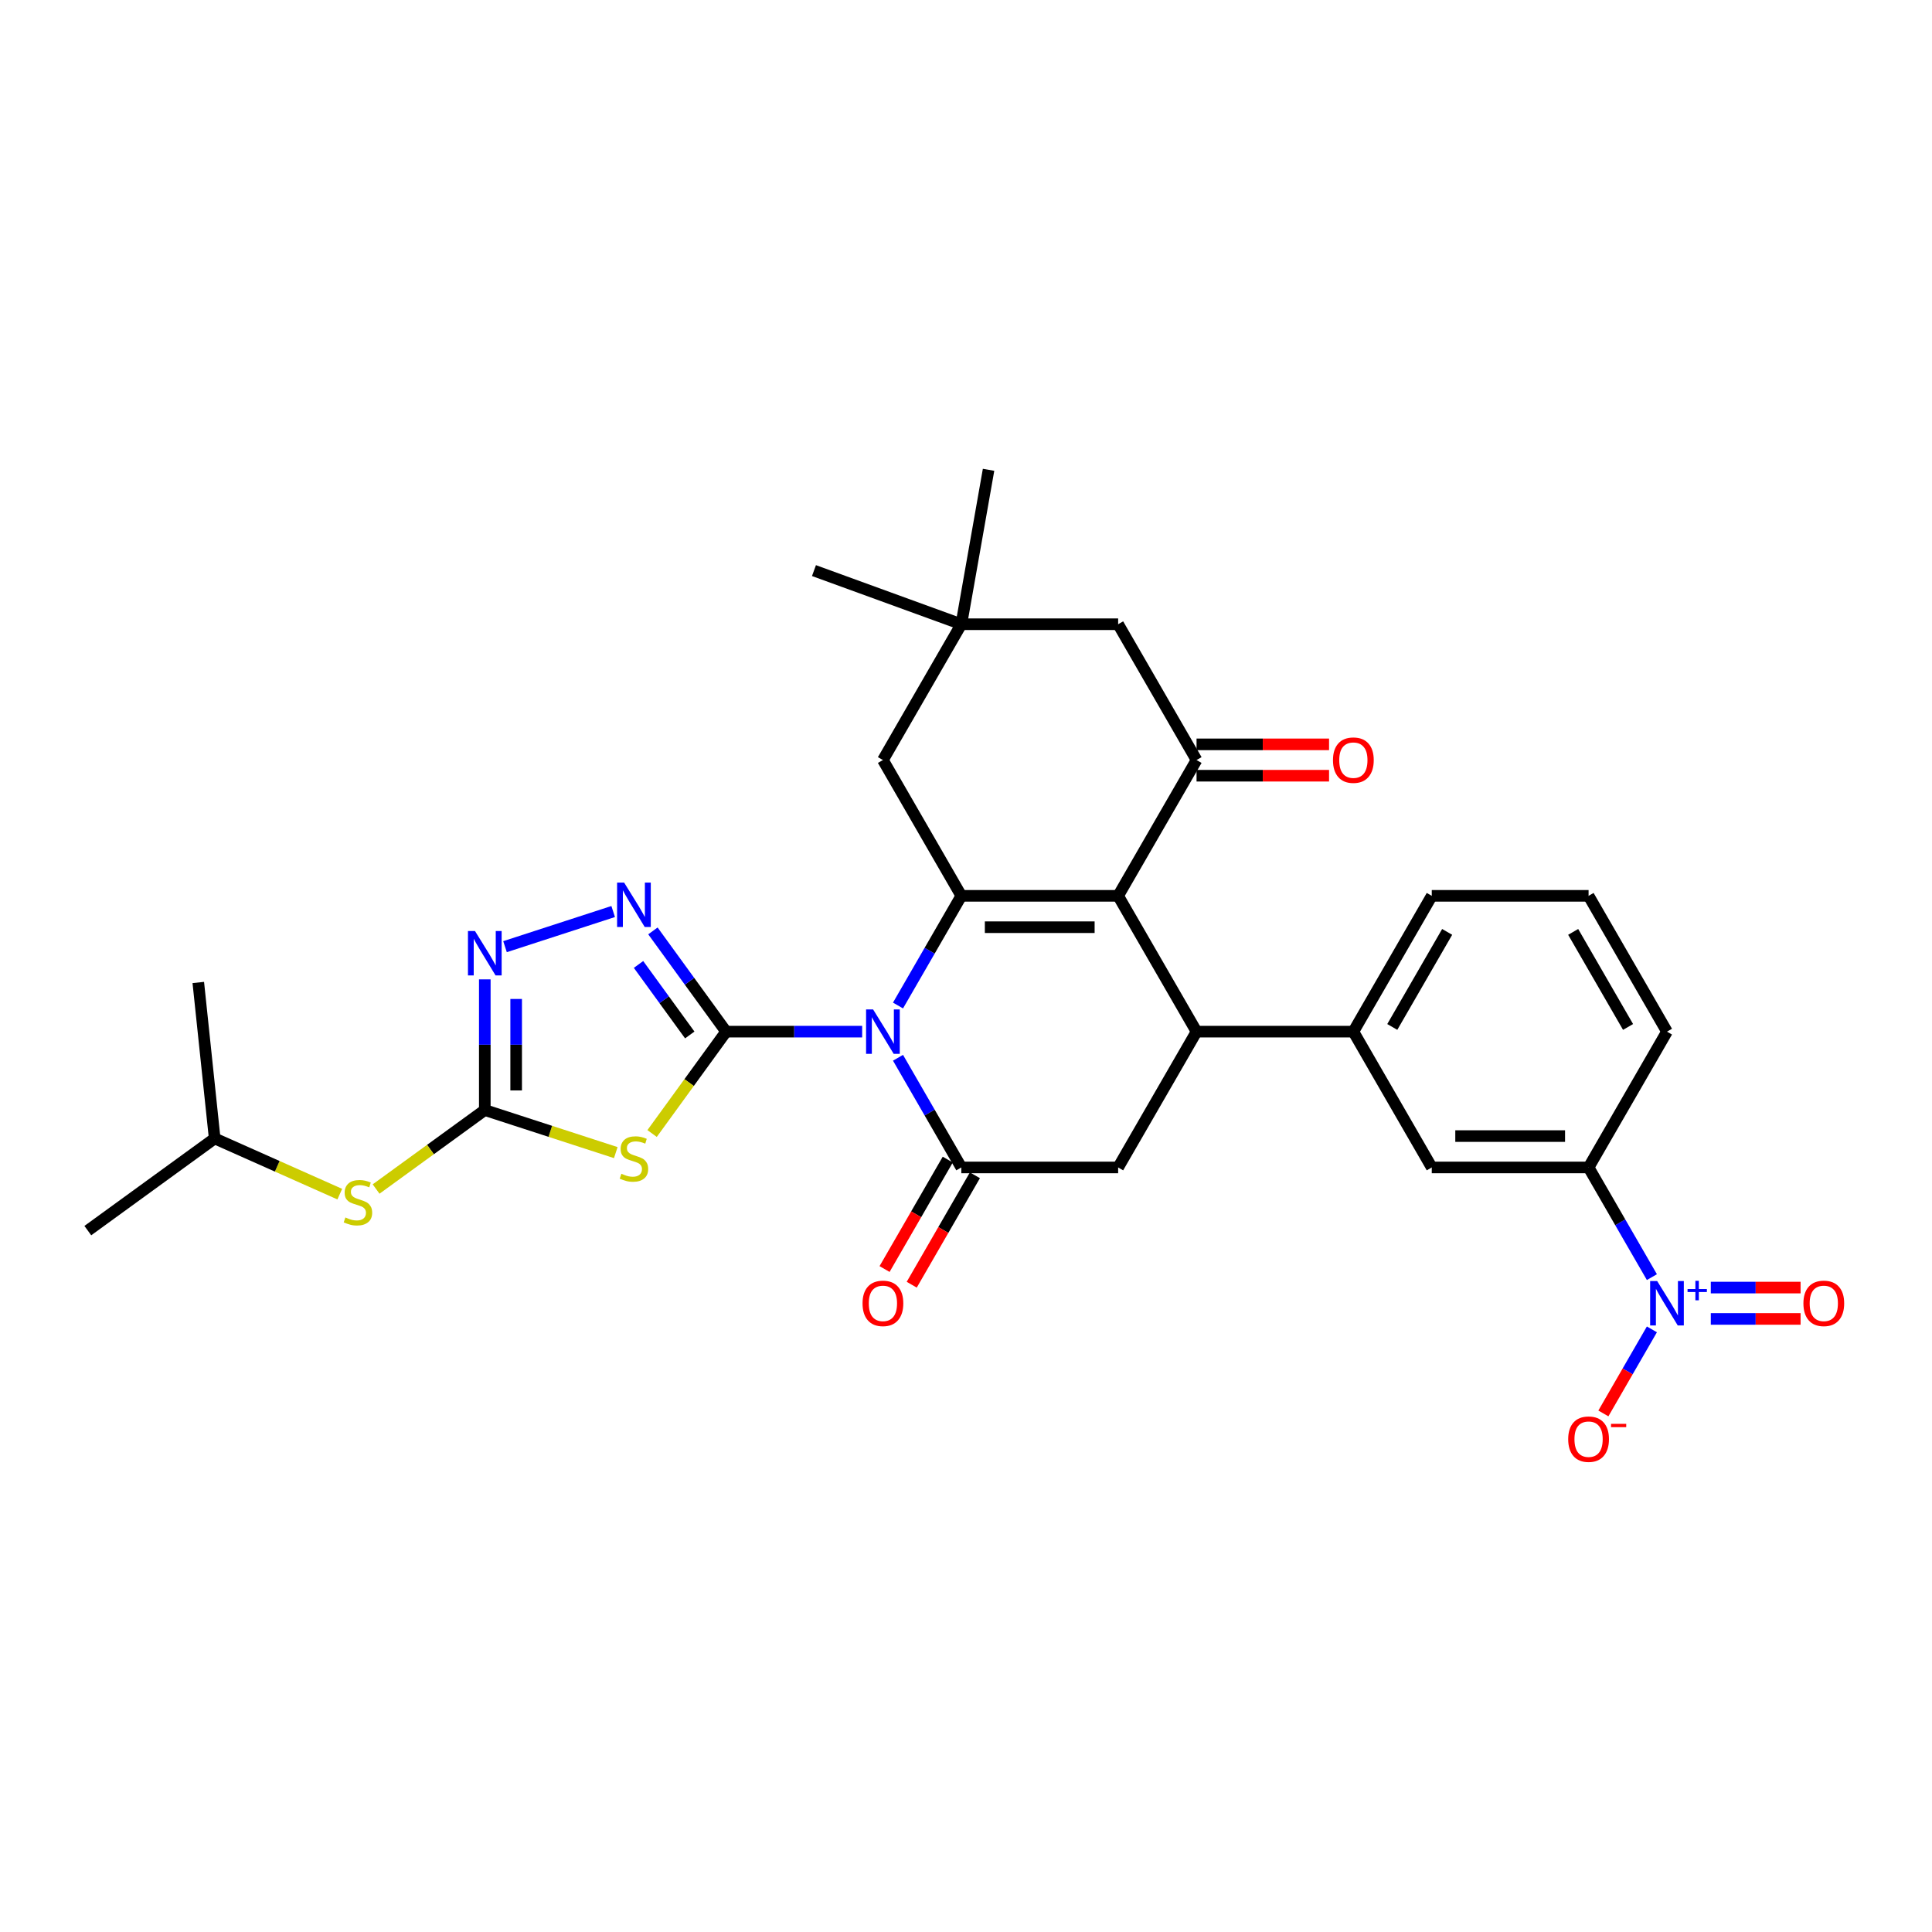 <?xml version='1.0' encoding='iso-8859-1'?>
<svg version='1.1' baseProfile='full'
              xmlns='http://www.w3.org/2000/svg'
                      xmlns:rdkit='http://www.rdkit.org/xml'
                      xmlns:xlink='http://www.w3.org/1999/xlink'
                  xml:space='preserve'
width='1000px' height='1000px' viewBox='0 0 1000 1000'>
<!-- END OF HEADER -->
<rect style='opacity:1.0;fill:#FFFFFF;stroke:none' width='1000' height='1000' x='0' y='0'> </rect>
<path class='bond-0' d='M 446.253,533.976 L 411.043,533.976' style='fill:none;fill-rule:evenodd;stroke:#0000FF;stroke-width:6px;stroke-linecap:butt;stroke-linejoin:miter;stroke-opacity:1' />
<path class='bond-0' d='M 411.043,533.976 L 375.833,533.976' style='fill:none;fill-rule:evenodd;stroke:#000000;stroke-width:6px;stroke-linecap:butt;stroke-linejoin:miter;stroke-opacity:1' />
<path class='bond-1' d='M 464.806,520.454 L 481.194,492.069' style='fill:none;fill-rule:evenodd;stroke:#0000FF;stroke-width:6px;stroke-linecap:butt;stroke-linejoin:miter;stroke-opacity:1' />
<path class='bond-1' d='M 481.194,492.069 L 497.582,463.685' style='fill:none;fill-rule:evenodd;stroke:#000000;stroke-width:6px;stroke-linecap:butt;stroke-linejoin:miter;stroke-opacity:1' />
<path class='bond-4' d='M 464.806,547.499 L 481.194,575.883' style='fill:none;fill-rule:evenodd;stroke:#0000FF;stroke-width:6px;stroke-linecap:butt;stroke-linejoin:miter;stroke-opacity:1' />
<path class='bond-4' d='M 481.194,575.883 L 497.582,604.268' style='fill:none;fill-rule:evenodd;stroke:#000000;stroke-width:6px;stroke-linecap:butt;stroke-linejoin:miter;stroke-opacity:1' />
<path class='bond-3' d='M 375.833,533.976 L 356.679,560.34' style='fill:none;fill-rule:evenodd;stroke:#000000;stroke-width:6px;stroke-linecap:butt;stroke-linejoin:miter;stroke-opacity:1' />
<path class='bond-3' d='M 356.679,560.34 L 337.524,586.704' style='fill:none;fill-rule:evenodd;stroke:#CCCC00;stroke-width:6px;stroke-linecap:butt;stroke-linejoin:miter;stroke-opacity:1' />
<path class='bond-6' d='M 375.833,533.976 L 356.892,507.905' style='fill:none;fill-rule:evenodd;stroke:#000000;stroke-width:6px;stroke-linecap:butt;stroke-linejoin:miter;stroke-opacity:1' />
<path class='bond-6' d='M 356.892,507.905 L 337.95,481.834' style='fill:none;fill-rule:evenodd;stroke:#0000FF;stroke-width:6px;stroke-linecap:butt;stroke-linejoin:miter;stroke-opacity:1' />
<path class='bond-6' d='M 357.018,535.697 L 343.759,517.447' style='fill:none;fill-rule:evenodd;stroke:#000000;stroke-width:6px;stroke-linecap:butt;stroke-linejoin:miter;stroke-opacity:1' />
<path class='bond-6' d='M 343.759,517.447 L 330.5,499.197' style='fill:none;fill-rule:evenodd;stroke:#0000FF;stroke-width:6px;stroke-linecap:butt;stroke-linejoin:miter;stroke-opacity:1' />
<path class='bond-2' d='M 497.582,463.685 L 578.748,463.685' style='fill:none;fill-rule:evenodd;stroke:#000000;stroke-width:6px;stroke-linecap:butt;stroke-linejoin:miter;stroke-opacity:1' />
<path class='bond-2' d='M 509.757,479.918 L 566.573,479.918' style='fill:none;fill-rule:evenodd;stroke:#000000;stroke-width:6px;stroke-linecap:butt;stroke-linejoin:miter;stroke-opacity:1' />
<path class='bond-14' d='M 497.582,463.685 L 456.999,393.393' style='fill:none;fill-rule:evenodd;stroke:#000000;stroke-width:6px;stroke-linecap:butt;stroke-linejoin:miter;stroke-opacity:1' />
<path class='bond-8' d='M 578.748,463.685 L 619.331,393.393' style='fill:none;fill-rule:evenodd;stroke:#000000;stroke-width:6px;stroke-linecap:butt;stroke-linejoin:miter;stroke-opacity:1' />
<path class='bond-31' d='M 578.748,463.685 L 619.331,533.976' style='fill:none;fill-rule:evenodd;stroke:#000000;stroke-width:6px;stroke-linecap:butt;stroke-linejoin:miter;stroke-opacity:1' />
<path class='bond-7' d='M 318.726,596.587 L 284.829,585.573' style='fill:none;fill-rule:evenodd;stroke:#CCCC00;stroke-width:6px;stroke-linecap:butt;stroke-linejoin:miter;stroke-opacity:1' />
<path class='bond-7' d='M 284.829,585.573 L 250.932,574.559' style='fill:none;fill-rule:evenodd;stroke:#000000;stroke-width:6px;stroke-linecap:butt;stroke-linejoin:miter;stroke-opacity:1' />
<path class='bond-11' d='M 497.582,604.268 L 578.748,604.268' style='fill:none;fill-rule:evenodd;stroke:#000000;stroke-width:6px;stroke-linecap:butt;stroke-linejoin:miter;stroke-opacity:1' />
<path class='bond-20' d='M 490.553,600.21 L 474.203,628.529' style='fill:none;fill-rule:evenodd;stroke:#000000;stroke-width:6px;stroke-linecap:butt;stroke-linejoin:miter;stroke-opacity:1' />
<path class='bond-20' d='M 474.203,628.529 L 457.852,656.849' style='fill:none;fill-rule:evenodd;stroke:#FF0000;stroke-width:6px;stroke-linecap:butt;stroke-linejoin:miter;stroke-opacity:1' />
<path class='bond-20' d='M 504.611,608.326 L 488.261,636.646' style='fill:none;fill-rule:evenodd;stroke:#000000;stroke-width:6px;stroke-linecap:butt;stroke-linejoin:miter;stroke-opacity:1' />
<path class='bond-20' d='M 488.261,636.646 L 471.91,664.966' style='fill:none;fill-rule:evenodd;stroke:#FF0000;stroke-width:6px;stroke-linecap:butt;stroke-linejoin:miter;stroke-opacity:1' />
<path class='bond-5' d='M 619.331,533.976 L 578.748,604.268' style='fill:none;fill-rule:evenodd;stroke:#000000;stroke-width:6px;stroke-linecap:butt;stroke-linejoin:miter;stroke-opacity:1' />
<path class='bond-12' d='M 619.331,533.976 L 700.497,533.976' style='fill:none;fill-rule:evenodd;stroke:#000000;stroke-width:6px;stroke-linecap:butt;stroke-linejoin:miter;stroke-opacity:1' />
<path class='bond-10' d='M 317.379,471.804 L 261.396,489.994' style='fill:none;fill-rule:evenodd;stroke:#0000FF;stroke-width:6px;stroke-linecap:butt;stroke-linejoin:miter;stroke-opacity:1' />
<path class='bond-18' d='M 250.932,574.559 L 222.799,594.999' style='fill:none;fill-rule:evenodd;stroke:#000000;stroke-width:6px;stroke-linecap:butt;stroke-linejoin:miter;stroke-opacity:1' />
<path class='bond-18' d='M 222.799,594.999 L 194.667,615.438' style='fill:none;fill-rule:evenodd;stroke:#CCCC00;stroke-width:6px;stroke-linecap:butt;stroke-linejoin:miter;stroke-opacity:1' />
<path class='bond-32' d='M 250.932,574.559 L 250.932,540.737' style='fill:none;fill-rule:evenodd;stroke:#000000;stroke-width:6px;stroke-linecap:butt;stroke-linejoin:miter;stroke-opacity:1' />
<path class='bond-32' d='M 250.932,540.737 L 250.932,506.916' style='fill:none;fill-rule:evenodd;stroke:#0000FF;stroke-width:6px;stroke-linecap:butt;stroke-linejoin:miter;stroke-opacity:1' />
<path class='bond-32' d='M 267.165,564.413 L 267.165,540.737' style='fill:none;fill-rule:evenodd;stroke:#000000;stroke-width:6px;stroke-linecap:butt;stroke-linejoin:miter;stroke-opacity:1' />
<path class='bond-32' d='M 267.165,540.737 L 267.165,517.062' style='fill:none;fill-rule:evenodd;stroke:#0000FF;stroke-width:6px;stroke-linecap:butt;stroke-linejoin:miter;stroke-opacity:1' />
<path class='bond-22' d='M 619.331,401.51 L 653.623,401.51' style='fill:none;fill-rule:evenodd;stroke:#000000;stroke-width:6px;stroke-linecap:butt;stroke-linejoin:miter;stroke-opacity:1' />
<path class='bond-22' d='M 653.623,401.51 L 687.916,401.51' style='fill:none;fill-rule:evenodd;stroke:#FF0000;stroke-width:6px;stroke-linecap:butt;stroke-linejoin:miter;stroke-opacity:1' />
<path class='bond-22' d='M 619.331,385.276 L 653.623,385.276' style='fill:none;fill-rule:evenodd;stroke:#000000;stroke-width:6px;stroke-linecap:butt;stroke-linejoin:miter;stroke-opacity:1' />
<path class='bond-22' d='M 653.623,385.276 L 687.916,385.276' style='fill:none;fill-rule:evenodd;stroke:#FF0000;stroke-width:6px;stroke-linecap:butt;stroke-linejoin:miter;stroke-opacity:1' />
<path class='bond-33' d='M 619.331,393.393 L 578.748,323.101' style='fill:none;fill-rule:evenodd;stroke:#000000;stroke-width:6px;stroke-linecap:butt;stroke-linejoin:miter;stroke-opacity:1' />
<path class='bond-9' d='M 855.021,661.037 L 838.633,632.653' style='fill:none;fill-rule:evenodd;stroke:#0000FF;stroke-width:6px;stroke-linecap:butt;stroke-linejoin:miter;stroke-opacity:1' />
<path class='bond-9' d='M 838.633,632.653 L 822.245,604.268' style='fill:none;fill-rule:evenodd;stroke:#000000;stroke-width:6px;stroke-linecap:butt;stroke-linejoin:miter;stroke-opacity:1' />
<path class='bond-19' d='M 855.021,688.082 L 842.461,709.836' style='fill:none;fill-rule:evenodd;stroke:#0000FF;stroke-width:6px;stroke-linecap:butt;stroke-linejoin:miter;stroke-opacity:1' />
<path class='bond-19' d='M 842.461,709.836 L 829.902,731.589' style='fill:none;fill-rule:evenodd;stroke:#FF0000;stroke-width:6px;stroke-linecap:butt;stroke-linejoin:miter;stroke-opacity:1' />
<path class='bond-21' d='M 885.51,682.676 L 908.745,682.676' style='fill:none;fill-rule:evenodd;stroke:#0000FF;stroke-width:6px;stroke-linecap:butt;stroke-linejoin:miter;stroke-opacity:1' />
<path class='bond-21' d='M 908.745,682.676 L 931.98,682.676' style='fill:none;fill-rule:evenodd;stroke:#FF0000;stroke-width:6px;stroke-linecap:butt;stroke-linejoin:miter;stroke-opacity:1' />
<path class='bond-21' d='M 885.51,666.443 L 908.745,666.443' style='fill:none;fill-rule:evenodd;stroke:#0000FF;stroke-width:6px;stroke-linecap:butt;stroke-linejoin:miter;stroke-opacity:1' />
<path class='bond-21' d='M 908.745,666.443 L 931.98,666.443' style='fill:none;fill-rule:evenodd;stroke:#FF0000;stroke-width:6px;stroke-linecap:butt;stroke-linejoin:miter;stroke-opacity:1' />
<path class='bond-16' d='M 700.497,533.976 L 741.079,604.268' style='fill:none;fill-rule:evenodd;stroke:#000000;stroke-width:6px;stroke-linecap:butt;stroke-linejoin:miter;stroke-opacity:1' />
<path class='bond-23' d='M 700.497,533.976 L 741.079,463.685' style='fill:none;fill-rule:evenodd;stroke:#000000;stroke-width:6px;stroke-linecap:butt;stroke-linejoin:miter;stroke-opacity:1' />
<path class='bond-23' d='M 720.642,531.549 L 749.05,482.345' style='fill:none;fill-rule:evenodd;stroke:#000000;stroke-width:6px;stroke-linecap:butt;stroke-linejoin:miter;stroke-opacity:1' />
<path class='bond-13' d='M 822.245,604.268 L 741.079,604.268' style='fill:none;fill-rule:evenodd;stroke:#000000;stroke-width:6px;stroke-linecap:butt;stroke-linejoin:miter;stroke-opacity:1' />
<path class='bond-13' d='M 810.07,588.035 L 753.254,588.035' style='fill:none;fill-rule:evenodd;stroke:#000000;stroke-width:6px;stroke-linecap:butt;stroke-linejoin:miter;stroke-opacity:1' />
<path class='bond-34' d='M 822.245,604.268 L 862.828,533.976' style='fill:none;fill-rule:evenodd;stroke:#000000;stroke-width:6px;stroke-linecap:butt;stroke-linejoin:miter;stroke-opacity:1' />
<path class='bond-15' d='M 456.999,393.393 L 497.582,323.101' style='fill:none;fill-rule:evenodd;stroke:#000000;stroke-width:6px;stroke-linecap:butt;stroke-linejoin:miter;stroke-opacity:1' />
<path class='bond-17' d='M 497.582,323.101 L 578.748,323.101' style='fill:none;fill-rule:evenodd;stroke:#000000;stroke-width:6px;stroke-linecap:butt;stroke-linejoin:miter;stroke-opacity:1' />
<path class='bond-27' d='M 497.582,323.101 L 421.311,295.341' style='fill:none;fill-rule:evenodd;stroke:#000000;stroke-width:6px;stroke-linecap:butt;stroke-linejoin:miter;stroke-opacity:1' />
<path class='bond-28' d='M 497.582,323.101 L 511.676,243.169' style='fill:none;fill-rule:evenodd;stroke:#000000;stroke-width:6px;stroke-linecap:butt;stroke-linejoin:miter;stroke-opacity:1' />
<path class='bond-25' d='M 175.869,618.083 L 143.494,603.668' style='fill:none;fill-rule:evenodd;stroke:#CCCC00;stroke-width:6px;stroke-linecap:butt;stroke-linejoin:miter;stroke-opacity:1' />
<path class='bond-25' d='M 143.494,603.668 L 111.119,589.254' style='fill:none;fill-rule:evenodd;stroke:#000000;stroke-width:6px;stroke-linecap:butt;stroke-linejoin:miter;stroke-opacity:1' />
<path class='bond-26' d='M 741.079,463.685 L 822.245,463.685' style='fill:none;fill-rule:evenodd;stroke:#000000;stroke-width:6px;stroke-linecap:butt;stroke-linejoin:miter;stroke-opacity:1' />
<path class='bond-24' d='M 862.828,533.976 L 822.245,463.685' style='fill:none;fill-rule:evenodd;stroke:#000000;stroke-width:6px;stroke-linecap:butt;stroke-linejoin:miter;stroke-opacity:1' />
<path class='bond-24' d='M 842.682,531.549 L 814.274,482.345' style='fill:none;fill-rule:evenodd;stroke:#000000;stroke-width:6px;stroke-linecap:butt;stroke-linejoin:miter;stroke-opacity:1' />
<path class='bond-29' d='M 111.119,589.254 L 45.455,636.962' style='fill:none;fill-rule:evenodd;stroke:#000000;stroke-width:6px;stroke-linecap:butt;stroke-linejoin:miter;stroke-opacity:1' />
<path class='bond-30' d='M 111.119,589.254 L 102.635,508.533' style='fill:none;fill-rule:evenodd;stroke:#000000;stroke-width:6px;stroke-linecap:butt;stroke-linejoin:miter;stroke-opacity:1' />
<path  class='atom-0' d='M 451.918 522.483
L 459.45 534.658
Q 460.197 535.859, 461.398 538.035
Q 462.6 540.21, 462.665 540.34
L 462.665 522.483
L 465.716 522.483
L 465.716 545.469
L 462.567 545.469
L 454.483 532.158
Q 453.542 530.6, 452.535 528.814
Q 451.561 527.029, 451.269 526.477
L 451.269 545.469
L 448.282 545.469
L 448.282 522.483
L 451.918 522.483
' fill='#0000FF'/>
<path  class='atom-4' d='M 321.632 607.53
Q 321.892 607.628, 322.963 608.082
Q 324.035 608.537, 325.203 608.829
Q 326.405 609.089, 327.573 609.089
Q 329.749 609.089, 331.015 608.05
Q 332.281 606.978, 332.281 605.128
Q 332.281 603.861, 331.632 603.082
Q 331.015 602.303, 330.041 601.881
Q 329.067 601.459, 327.444 600.972
Q 325.398 600.355, 324.165 599.771
Q 322.963 599.186, 322.087 597.953
Q 321.243 596.719, 321.243 594.641
Q 321.243 591.751, 323.191 589.966
Q 325.171 588.18, 329.067 588.18
Q 331.729 588.18, 334.749 589.446
L 334.002 591.946
Q 331.242 590.81, 329.164 590.81
Q 326.924 590.81, 325.69 591.751
Q 324.457 592.661, 324.489 594.251
Q 324.489 595.485, 325.106 596.232
Q 325.755 596.979, 326.664 597.401
Q 327.606 597.823, 329.164 598.31
Q 331.242 598.959, 332.476 599.608
Q 333.71 600.258, 334.586 601.589
Q 335.495 602.887, 335.495 605.128
Q 335.495 608.309, 333.352 610.03
Q 331.242 611.718, 327.703 611.718
Q 325.658 611.718, 324.1 611.264
Q 322.574 610.842, 320.756 610.095
L 321.632 607.53
' fill='#CCCC00'/>
<path  class='atom-7' d='M 323.044 456.819
L 330.577 468.994
Q 331.323 470.195, 332.525 472.37
Q 333.726 474.545, 333.791 474.675
L 333.791 456.819
L 336.843 456.819
L 336.843 479.805
L 333.693 479.805
L 325.609 466.494
Q 324.668 464.935, 323.661 463.15
Q 322.687 461.364, 322.395 460.812
L 322.395 479.805
L 319.408 479.805
L 319.408 456.819
L 323.044 456.819
' fill='#0000FF'/>
<path  class='atom-10' d='M 857.747 663.066
L 865.279 675.241
Q 866.026 676.443, 867.227 678.618
Q 868.429 680.793, 868.493 680.923
L 868.493 663.066
L 871.545 663.066
L 871.545 686.053
L 868.396 686.053
L 860.312 672.741
Q 859.37 671.183, 858.364 669.397
Q 857.39 667.612, 857.098 667.06
L 857.098 686.053
L 854.111 686.053
L 854.111 663.066
L 857.747 663.066
' fill='#0000FF'/>
<path  class='atom-10' d='M 873.474 667.21
L 877.524 667.21
L 877.524 662.946
L 879.324 662.946
L 879.324 667.21
L 883.481 667.21
L 883.481 668.753
L 879.324 668.753
L 879.324 673.038
L 877.524 673.038
L 877.524 668.753
L 873.474 668.753
L 873.474 667.21
' fill='#0000FF'/>
<path  class='atom-11' d='M 245.851 481.9
L 253.383 494.075
Q 254.13 495.276, 255.331 497.452
Q 256.533 499.627, 256.598 499.757
L 256.598 481.9
L 259.649 481.9
L 259.649 504.886
L 256.5 504.886
L 248.416 491.575
Q 247.475 490.017, 246.468 488.231
Q 245.494 486.446, 245.202 485.894
L 245.202 504.886
L 242.215 504.886
L 242.215 481.9
L 245.851 481.9
' fill='#0000FF'/>
<path  class='atom-19' d='M 178.774 630.157
Q 179.034 630.254, 180.106 630.708
Q 181.177 631.163, 182.346 631.455
Q 183.547 631.715, 184.716 631.715
Q 186.891 631.715, 188.157 630.676
Q 189.423 629.605, 189.423 627.754
Q 189.423 626.488, 188.774 625.709
Q 188.157 624.929, 187.183 624.507
Q 186.209 624.085, 184.586 623.598
Q 182.54 622.982, 181.307 622.397
Q 180.106 621.813, 179.229 620.579
Q 178.385 619.345, 178.385 617.267
Q 178.385 614.378, 180.333 612.592
Q 182.313 610.807, 186.209 610.807
Q 188.871 610.807, 191.891 612.073
L 191.144 614.573
Q 188.384 613.436, 186.307 613.436
Q 184.066 613.436, 182.833 614.378
Q 181.599 615.287, 181.631 616.878
Q 181.631 618.112, 182.248 618.858
Q 182.898 619.605, 183.807 620.027
Q 184.748 620.449, 186.307 620.936
Q 188.384 621.585, 189.618 622.235
Q 190.852 622.884, 191.728 624.215
Q 192.638 625.514, 192.638 627.754
Q 192.638 630.936, 190.495 632.656
Q 188.384 634.345, 184.846 634.345
Q 182.8 634.345, 181.242 633.89
Q 179.716 633.468, 177.898 632.721
L 178.774 630.157
' fill='#CCCC00'/>
<path  class='atom-20' d='M 811.694 744.916
Q 811.694 739.397, 814.421 736.313
Q 817.148 733.228, 822.245 733.228
Q 827.342 733.228, 830.07 736.313
Q 832.797 739.397, 832.797 744.916
Q 832.797 750.5, 830.037 753.682
Q 827.278 756.831, 822.245 756.831
Q 817.18 756.831, 814.421 753.682
Q 811.694 750.533, 811.694 744.916
M 822.245 754.234
Q 825.752 754.234, 827.635 751.896
Q 829.55 749.526, 829.55 744.916
Q 829.55 740.403, 827.635 738.131
Q 825.752 735.826, 822.245 735.826
Q 818.739 735.826, 816.823 738.098
Q 814.94 740.371, 814.94 744.916
Q 814.94 749.559, 816.823 751.896
Q 818.739 754.234, 822.245 754.234
' fill='#FF0000'/>
<path  class='atom-20' d='M 833.868 736.98
L 841.732 736.98
L 841.732 738.694
L 833.868 738.694
L 833.868 736.98
' fill='#FF0000'/>
<path  class='atom-21' d='M 446.448 674.624
Q 446.448 669.105, 449.175 666.021
Q 451.902 662.937, 456.999 662.937
Q 462.096 662.937, 464.824 666.021
Q 467.551 669.105, 467.551 674.624
Q 467.551 680.209, 464.791 683.39
Q 462.032 686.54, 456.999 686.54
Q 451.934 686.54, 449.175 683.39
Q 446.448 680.241, 446.448 674.624
M 456.999 683.942
Q 460.506 683.942, 462.389 681.605
Q 464.304 679.235, 464.304 674.624
Q 464.304 670.112, 462.389 667.839
Q 460.506 665.534, 456.999 665.534
Q 453.493 665.534, 451.577 667.807
Q 449.694 670.079, 449.694 674.624
Q 449.694 679.267, 451.577 681.605
Q 453.493 683.942, 456.999 683.942
' fill='#FF0000'/>
<path  class='atom-22' d='M 933.442 674.624
Q 933.442 669.105, 936.17 666.021
Q 938.897 662.937, 943.994 662.937
Q 949.091 662.937, 951.818 666.021
Q 954.545 669.105, 954.545 674.624
Q 954.545 680.209, 951.786 683.39
Q 949.026 686.54, 943.994 686.54
Q 938.929 686.54, 936.17 683.39
Q 933.442 680.241, 933.442 674.624
M 943.994 683.942
Q 947.5 683.942, 949.383 681.605
Q 951.299 679.235, 951.299 674.624
Q 951.299 670.112, 949.383 667.839
Q 947.5 665.534, 943.994 665.534
Q 940.488 665.534, 938.572 667.807
Q 936.689 670.079, 936.689 674.624
Q 936.689 679.267, 938.572 681.605
Q 940.488 683.942, 943.994 683.942
' fill='#FF0000'/>
<path  class='atom-23' d='M 689.945 393.458
Q 689.945 387.939, 692.672 384.854
Q 695.399 381.77, 700.497 381.77
Q 705.594 381.77, 708.321 384.854
Q 711.048 387.939, 711.048 393.458
Q 711.048 399.042, 708.288 402.224
Q 705.529 405.373, 700.497 405.373
Q 695.432 405.373, 692.672 402.224
Q 689.945 399.075, 689.945 393.458
M 700.497 402.776
Q 704.003 402.776, 705.886 400.438
Q 707.801 398.068, 707.801 393.458
Q 707.801 388.945, 705.886 386.673
Q 704.003 384.367, 700.497 384.367
Q 696.99 384.367, 695.075 386.64
Q 693.192 388.913, 693.192 393.458
Q 693.192 398.101, 695.075 400.438
Q 696.99 402.776, 700.497 402.776
' fill='#FF0000'/>
</svg>
